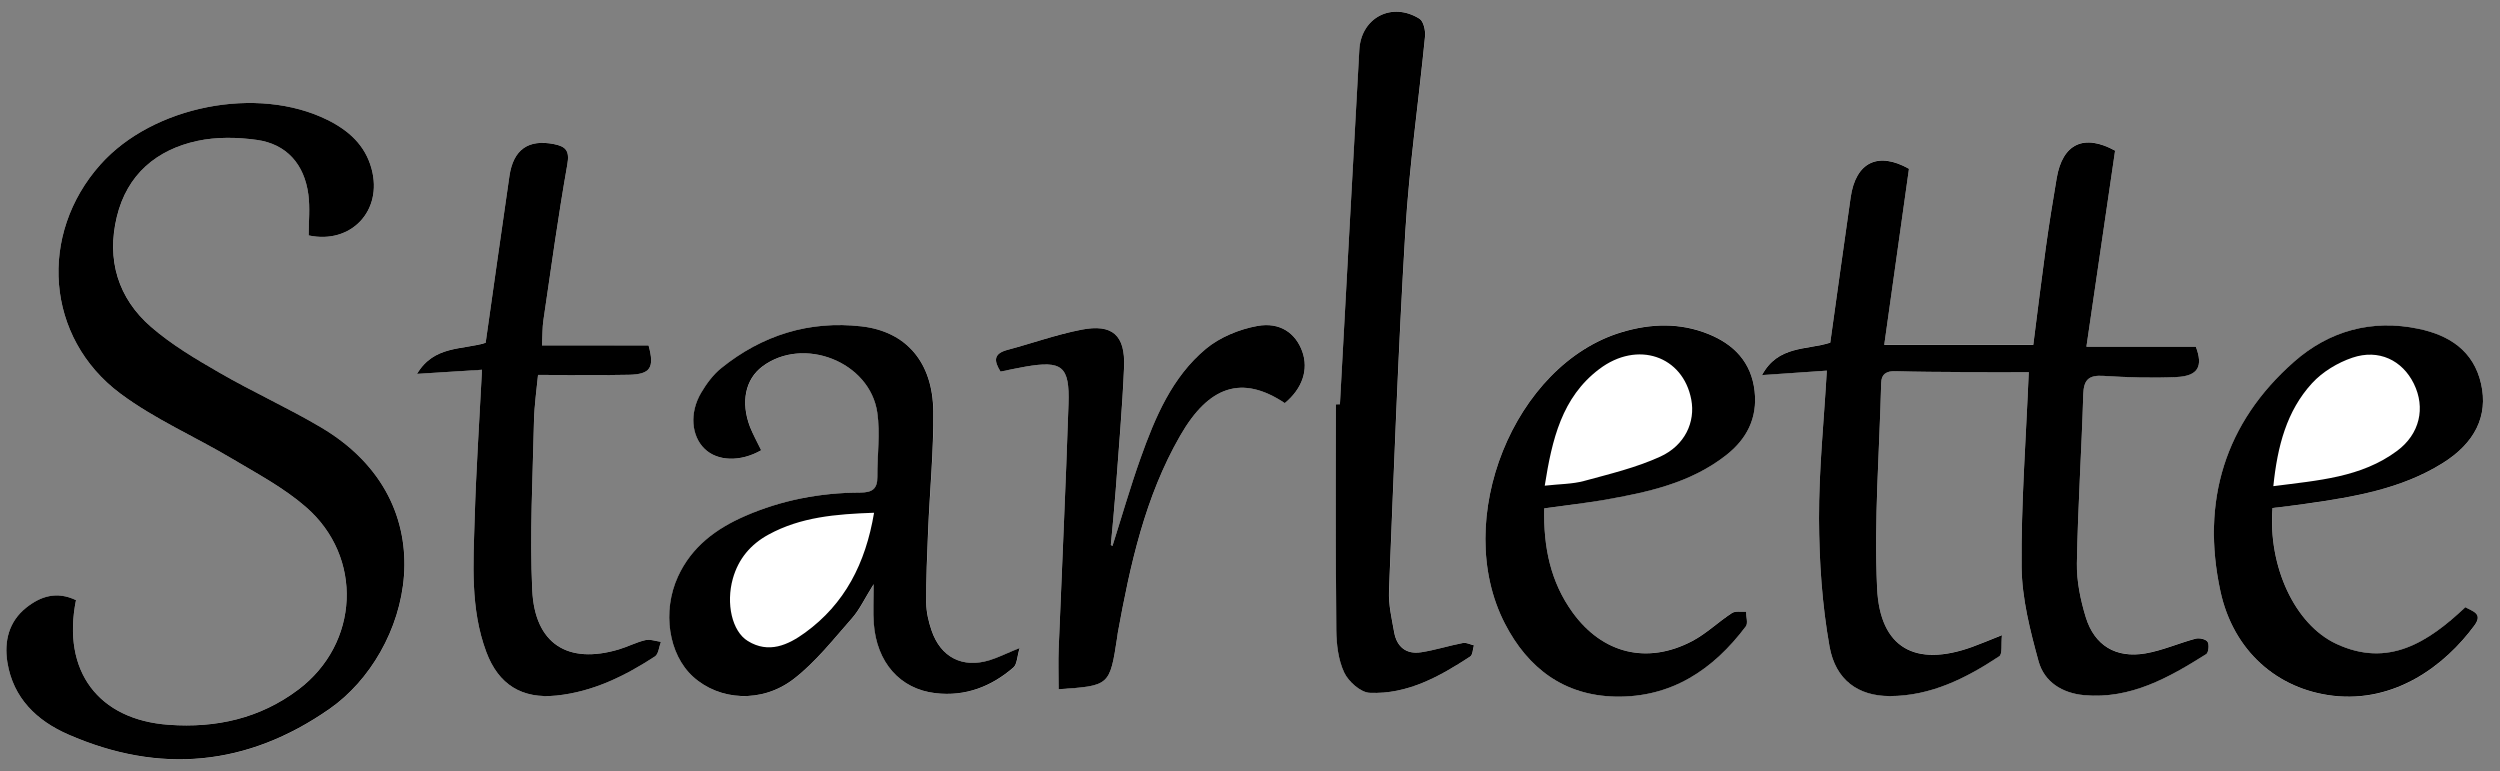 <svg width="107" height="33" viewBox="0 0 107 33" fill="none" xmlns="http://www.w3.org/2000/svg">
  <rect x="0" y="0" width="107" height="33" fill="#808080" stroke="none"/>
  <g clip-path="url(#clip0_11948_32749)">
    <path
      d="M78.188 15.863C78.063 18.043 77.846 20.119 77.854 22.194C77.86 24.021 77.984 25.872 78.304 27.667C78.561 29.103 79.534 29.787 80.88 29.788C82.627 29.788 84.147 29.03 85.57 28.083C85.711 27.989 85.642 27.571 85.684 27.18C85.103 27.411 84.761 27.558 84.41 27.685C81.985 28.558 80.457 27.745 80.34 25.169C80.207 22.26 80.441 19.334 80.514 16.413C80.525 15.99 80.747 15.871 81.138 15.883C82.101 15.912 83.066 15.915 84.029 15.92C84.98 15.925 85.932 15.922 86.831 15.922C86.709 18.854 86.501 21.558 86.525 24.26C86.538 25.609 86.887 26.979 87.249 28.293C87.493 29.183 88.264 29.665 89.203 29.749C91.192 29.928 92.828 28.997 94.428 27.992C94.528 27.93 94.563 27.582 94.484 27.465C94.407 27.351 94.129 27.289 93.971 27.331C93.251 27.523 92.556 27.836 91.827 27.961C90.563 28.177 89.642 27.624 89.27 26.411C89.044 25.671 88.878 24.872 88.891 24.102C88.933 21.694 89.092 19.288 89.164 16.878C89.184 16.236 89.409 16.046 90.029 16.085C91.07 16.15 92.118 16.182 93.159 16.133C94.087 16.09 94.299 15.673 93.982 14.835C92.453 14.835 90.938 14.835 89.299 14.835C89.713 12.014 90.118 9.237 90.526 6.445C89.204 5.716 88.278 6.134 88.026 7.625C87.858 8.612 87.699 9.601 87.562 10.592C87.368 12.004 87.197 13.418 87.025 14.755C84.874 14.755 82.809 14.755 80.646 14.755C81.012 12.151 81.358 9.689 81.704 7.221C80.383 6.476 79.427 6.932 79.21 8.441C78.91 10.525 78.623 12.611 78.335 14.663C77.318 14.988 76.102 14.775 75.414 16.05C76.434 15.984 77.3 15.925 78.188 15.863ZM3.254 25.687C2.432 25.293 1.739 25.522 1.126 26.009C0.383 26.599 0.173 27.437 0.319 28.347C0.567 29.891 1.585 30.851 2.913 31.433C6.832 33.154 10.595 32.8 14.116 30.337C17.557 27.929 19.28 21.558 13.723 18.283C12.315 17.453 10.817 16.774 9.401 15.956C8.383 15.369 7.348 14.759 6.466 13.991C5.055 12.764 4.56 11.119 5.002 9.282C5.438 7.47 6.699 6.409 8.447 6.032C9.264 5.856 10.158 5.872 10.991 5.988C12.265 6.165 13.029 7.024 13.199 8.326C13.275 8.898 13.212 9.489 13.212 10.076C15.023 10.465 16.393 9.025 15.904 7.224C15.627 6.203 14.915 5.58 14.018 5.134C11.023 3.647 6.543 4.527 4.303 7.037C1.634 10.026 1.948 14.451 5.145 16.84C6.618 17.939 8.346 18.684 9.934 19.631C11.014 20.276 12.147 20.879 13.09 21.696C15.562 23.84 15.378 27.548 12.767 29.513C11.126 30.747 9.243 31.166 7.225 31.02C4.216 30.803 2.643 28.731 3.254 25.687ZM32.58 19.272C32.42 18.942 32.237 18.616 32.105 18.271C31.698 17.21 31.906 16.238 32.631 15.691C34.382 14.371 37.237 15.481 37.554 17.661C37.684 18.558 37.549 19.493 37.557 20.411C37.562 20.946 37.319 21.082 36.814 21.084C35.111 21.089 33.459 21.405 31.89 22.09C30.656 22.628 29.609 23.399 29.022 24.68C28.339 26.172 28.619 28.015 29.672 28.968C30.794 29.985 32.605 30.117 33.979 29.059C34.918 28.335 35.675 27.361 36.473 26.459C36.798 26.092 37.01 25.623 37.398 25.003C37.398 25.719 37.369 26.201 37.403 26.677C37.525 28.355 38.525 29.495 40.048 29.671C41.315 29.817 42.43 29.396 43.382 28.568C43.535 28.435 43.531 28.119 43.647 27.735C43.052 27.979 42.713 28.148 42.358 28.259C41.206 28.612 40.272 28.139 39.876 26.985C39.746 26.606 39.651 26.194 39.648 25.797C39.641 24.769 39.685 23.739 39.728 22.713C39.8 21.009 39.968 19.306 39.95 17.602C39.928 15.504 38.789 14.188 36.877 13.97C34.648 13.714 32.633 14.342 30.88 15.754C30.532 16.034 30.246 16.421 30.016 16.81C29.506 17.672 29.593 18.666 30.169 19.218C30.716 19.747 31.687 19.779 32.58 19.272ZM57.351 17.302C57.294 17.302 57.24 17.302 57.184 17.303C57.184 20.524 57.167 23.746 57.198 26.967C57.204 27.579 57.282 28.243 57.536 28.781C57.719 29.172 58.237 29.634 58.624 29.651C60.239 29.723 61.617 28.959 62.93 28.096C63.039 28.025 63.037 27.782 63.089 27.618C62.931 27.581 62.764 27.488 62.619 27.517C62.019 27.634 61.431 27.823 60.828 27.916C60.2 28.013 59.789 27.691 59.675 27.06C59.569 26.476 59.429 25.879 59.453 25.293C59.66 20.152 59.845 15.011 60.154 9.876C60.321 7.094 60.725 4.328 60.995 1.553C61.019 1.306 60.932 0.909 60.76 0.801C59.573 0.059 58.258 0.749 58.182 2.129C57.899 7.187 57.626 12.245 57.351 17.302ZM66.095 21.758C66.995 21.631 67.82 21.54 68.635 21.396C70.488 21.073 72.326 20.686 73.867 19.488C74.755 18.798 75.228 17.897 75.097 16.739C74.959 15.501 74.213 14.734 73.122 14.293C71.907 13.802 70.663 13.841 69.419 14.21C64.8 15.587 62.121 22.242 64.409 26.686C65.401 28.612 66.957 29.765 69.134 29.811C71.517 29.861 73.32 28.671 74.723 26.804C74.822 26.671 74.729 26.388 74.726 26.175C74.522 26.191 74.274 26.139 74.123 26.237C73.541 26.616 73.028 27.12 72.418 27.439C70.495 28.446 68.582 27.976 67.305 26.209C66.37 24.916 66.051 23.432 66.095 21.758ZM97.265 21.743C97.778 21.68 98.257 21.628 98.735 21.559C100.753 21.268 102.765 20.934 104.54 19.83C105.92 18.971 106.502 17.809 106.192 16.433C105.874 15.019 104.835 14.35 103.513 14.075C101.514 13.659 99.688 14.165 98.188 15.486C95.222 18.096 94.208 21.458 95.036 25.306C95.586 27.855 97.459 29.5 99.857 29.782C102.49 30.091 104.63 28.514 105.91 26.769C106.287 26.255 105.814 26.163 105.52 25.993C103.913 27.504 102.212 28.592 99.997 27.561C98.21 26.725 97.07 24.224 97.265 21.743ZM23.197 14.783C23.22 14.342 23.212 14.018 23.258 13.703C23.587 11.482 23.892 9.258 24.281 7.047C24.386 6.453 24.223 6.269 23.713 6.167C22.62 5.949 21.97 6.393 21.805 7.533C21.459 9.912 21.124 12.292 20.787 14.671C19.79 14.98 18.577 14.775 17.848 16C18.866 15.937 19.748 15.881 20.631 15.824C20.518 18.04 20.377 20.116 20.317 22.195C20.261 24.112 20.124 26.046 20.814 27.901C21.337 29.307 22.345 29.92 23.817 29.769C25.378 29.608 26.74 28.934 28.032 28.095C28.186 27.994 28.207 27.681 28.289 27.468C28.064 27.441 27.826 27.349 27.618 27.397C27.231 27.488 26.867 27.68 26.485 27.794C24.304 28.441 22.889 27.559 22.781 25.254C22.67 22.856 22.802 20.445 22.855 18.04C22.871 17.324 22.977 16.61 23.028 16.046C24.408 16.046 25.661 16.067 26.914 16.039C27.845 16.018 28.02 15.738 27.76 14.781C26.282 14.783 24.791 14.783 23.197 14.783ZM47.613 23.372C47.591 23.355 47.568 23.339 47.545 23.323C47.615 22.542 47.695 21.763 47.753 20.98C47.883 19.225 48.039 17.471 48.112 15.712C48.168 14.349 47.611 13.852 46.286 14.11C45.214 14.318 44.175 14.694 43.115 14.975C42.501 15.139 42.55 15.463 42.824 15.902C43.202 15.828 43.541 15.751 43.884 15.693C45.456 15.421 45.786 15.666 45.733 17.282C45.619 20.773 45.45 24.262 45.313 27.751C45.291 28.332 45.31 28.915 45.31 29.497C47.499 29.349 47.499 29.349 47.819 27.262C47.827 27.208 47.83 27.154 47.84 27.101C48.377 24.166 49.011 21.253 50.516 18.64C51.736 16.522 53.155 16.029 54.992 17.251C55.742 16.63 56.018 15.823 55.739 15.045C55.463 14.269 54.8 13.773 53.818 13.95C53.044 14.09 52.214 14.428 51.613 14.93C50.165 16.135 49.442 17.858 48.821 19.6C48.379 20.845 48.014 22.114 47.613 23.372Z"
      fill="white" />
    <path
      d="M78.188 15.864C77.3 15.924 76.434 15.984 75.414 16.054C76.102 14.777 77.318 14.991 78.335 14.666C78.622 12.614 78.91 10.529 79.209 8.445C79.427 6.937 80.383 6.479 81.704 7.224C81.356 9.693 81.011 12.154 80.646 14.759C82.809 14.759 84.874 14.759 87.025 14.759C87.196 13.423 87.368 12.008 87.562 10.595C87.699 9.603 87.858 8.616 88.026 7.628C88.278 6.138 89.204 5.72 90.526 6.448C90.118 9.24 89.713 12.017 89.299 14.838C90.938 14.838 92.453 14.838 93.982 14.838C94.299 15.676 94.087 16.093 93.159 16.137C92.118 16.186 91.07 16.153 90.029 16.088C89.409 16.049 89.183 16.239 89.164 16.882C89.092 19.29 88.933 21.696 88.891 24.105C88.878 24.875 89.044 25.674 89.27 26.414C89.642 27.628 90.563 28.181 91.827 27.965C92.556 27.839 93.252 27.527 93.971 27.335C94.129 27.293 94.407 27.354 94.484 27.468C94.563 27.585 94.526 27.934 94.428 27.995C92.828 29.001 91.192 29.931 89.203 29.753C88.264 29.668 87.493 29.188 87.249 28.296C86.889 26.982 86.538 25.614 86.525 24.263C86.501 21.561 86.709 18.857 86.831 15.925C85.932 15.925 84.981 15.93 84.029 15.924C83.064 15.919 82.101 15.915 81.138 15.886C80.747 15.875 80.523 15.992 80.514 16.417C80.441 19.335 80.205 22.262 80.34 25.173C80.459 27.748 81.985 28.563 84.41 27.688C84.761 27.561 85.105 27.415 85.684 27.184C85.642 27.574 85.711 27.992 85.57 28.087C84.147 29.032 82.627 29.792 80.88 29.792C79.534 29.792 78.561 29.107 78.304 27.67C77.984 25.876 77.86 24.024 77.854 22.197C77.846 20.119 78.063 18.044 78.188 15.864Z"
      fill="black" />
    <path
      d="M3.253 25.686C2.642 28.73 4.215 30.805 7.225 31.021C9.244 31.168 11.127 30.748 12.767 29.515C15.38 27.549 15.562 23.841 13.09 21.697C12.148 20.879 11.014 20.275 9.935 19.633C8.346 18.686 6.619 17.941 5.146 16.841C1.947 14.451 1.634 10.026 4.302 7.037C6.543 4.527 11.024 3.646 14.017 5.133C14.916 5.579 15.627 6.204 15.903 7.224C16.392 9.025 15.02 10.465 13.211 10.076C13.211 9.489 13.274 8.898 13.198 8.326C13.026 7.024 12.262 6.165 10.99 5.988C10.157 5.872 9.263 5.856 8.446 6.032C6.699 6.409 5.437 7.47 5 9.281C4.556 11.117 5.051 12.762 6.463 13.989C7.346 14.757 8.38 15.367 9.398 15.954C10.815 16.773 12.31 17.449 13.721 18.281C19.277 21.556 17.555 27.928 14.113 30.335C10.593 32.796 6.83 33.151 2.91 31.431C1.584 30.849 0.564 29.889 0.316 28.345C0.172 27.437 0.381 26.598 1.124 26.007C1.736 25.52 2.431 25.291 3.253 25.686Z"
      fill="black" />
    <path
      d="M32.579 19.271C31.687 19.779 30.715 19.745 30.164 19.216C29.588 18.663 29.501 17.671 30.011 16.808C30.241 16.419 30.527 16.032 30.875 15.752C32.629 14.34 34.643 13.714 36.872 13.968C38.784 14.186 39.924 15.502 39.945 17.601C39.963 19.302 39.795 21.008 39.723 22.711C39.68 23.739 39.636 24.767 39.643 25.796C39.646 26.192 39.741 26.604 39.871 26.983C40.265 28.137 41.201 28.61 42.352 28.257C42.709 28.148 43.047 27.977 43.642 27.733C43.528 28.117 43.53 28.433 43.377 28.566C42.423 29.394 41.31 29.816 40.043 29.669C38.52 29.494 37.52 28.351 37.398 26.676C37.364 26.199 37.393 25.717 37.393 25.002C37.005 25.621 36.793 26.09 36.468 26.458C35.672 27.359 34.914 28.334 33.974 29.058C32.602 30.115 30.789 29.983 29.667 28.966C28.613 28.013 28.334 26.168 29.017 24.678C29.604 23.397 30.651 22.626 31.885 22.088C33.453 21.403 35.106 21.089 36.809 21.082C37.314 21.081 37.557 20.944 37.552 20.409C37.544 19.491 37.679 18.556 37.549 17.659C37.232 15.479 34.377 14.371 32.626 15.689C31.901 16.236 31.695 17.209 32.1 18.269C32.237 18.616 32.42 18.941 32.579 19.271ZM37.41 21.946C35.773 22.002 34.271 22.128 32.893 22.88C32.129 23.297 31.605 23.913 31.365 24.767C31.069 25.825 31.325 27.017 32.007 27.436C32.899 27.985 33.724 27.611 34.458 27.078C36.151 25.849 37.045 24.126 37.41 21.946Z"
      fill="black" />
    <path
      d="M57.349 17.302C57.626 12.245 57.897 7.187 58.179 2.131C58.256 0.753 59.571 0.061 60.757 0.803C60.927 0.91 61.016 1.307 60.992 1.555C60.72 4.33 60.318 7.098 60.15 9.878C59.842 15.012 59.657 20.155 59.449 25.295C59.425 25.88 59.567 26.477 59.671 27.061C59.785 27.693 60.195 28.015 60.824 27.917C61.427 27.825 62.014 27.634 62.616 27.519C62.761 27.491 62.929 27.584 63.085 27.62C63.035 27.782 63.035 28.026 62.926 28.098C61.612 28.959 60.234 29.725 58.621 29.653C58.235 29.635 57.715 29.173 57.532 28.783C57.278 28.243 57.201 27.581 57.194 26.969C57.164 23.747 57.18 20.526 57.18 17.305C57.236 17.303 57.293 17.302 57.349 17.302Z"
      fill="black" />
    <path
      d="M66.094 21.758C66.053 23.432 66.37 24.916 67.307 26.212C68.584 27.977 70.496 28.449 72.419 27.442C73.029 27.123 73.542 26.619 74.124 26.24C74.275 26.141 74.523 26.194 74.727 26.178C74.731 26.391 74.824 26.674 74.722 26.808C73.32 28.674 71.519 29.865 69.134 29.814C66.955 29.767 65.401 28.615 64.409 26.689C62.119 22.246 64.8 15.59 69.419 14.214C70.662 13.843 71.906 13.805 73.122 14.297C74.213 14.738 74.959 15.504 75.097 16.742C75.228 17.9 74.755 18.8 73.867 19.491C72.326 20.691 70.488 21.076 68.635 21.4C67.82 21.54 66.995 21.631 66.094 21.758ZM66.115 20.787C66.757 20.715 67.296 20.721 67.798 20.585C68.898 20.285 70.025 20.017 71.057 19.545C72.124 19.059 72.566 18.052 72.387 17.105C72.035 15.235 70.083 14.557 68.446 15.798C66.847 17.007 66.427 18.81 66.115 20.787Z"
      fill="black" />
    <path
      d="M97.263 21.743C97.067 24.224 98.209 26.725 99.996 27.558C102.21 28.589 103.912 27.502 105.518 25.989C105.813 26.162 106.285 26.253 105.909 26.765C104.629 28.509 102.488 30.086 99.856 29.779C97.458 29.497 95.585 27.852 95.034 25.303C94.205 21.455 95.221 18.092 98.186 15.483C99.687 14.162 101.511 13.654 103.511 14.072C104.833 14.347 105.872 15.016 106.191 16.43C106.501 17.808 105.92 18.968 104.539 19.827C102.763 20.933 100.752 21.266 98.733 21.556C98.257 21.628 97.778 21.68 97.263 21.743ZM97.299 20.808C99.23 20.557 101.059 20.438 102.593 19.299C103.569 18.576 103.82 17.454 103.312 16.421C102.821 15.422 101.815 14.926 100.682 15.309C100.052 15.522 99.406 15.911 98.957 16.4C97.87 17.586 97.474 19.095 97.299 20.808Z"
      fill="black" />
    <path
      d="M23.197 14.783C24.79 14.783 26.279 14.783 27.759 14.783C28.02 15.74 27.844 16.02 26.913 16.041C25.66 16.068 24.407 16.047 23.028 16.047C22.976 16.613 22.869 17.326 22.854 18.042C22.801 20.446 22.669 22.857 22.78 25.256C22.888 27.561 24.303 28.443 26.484 27.795C26.868 27.681 27.23 27.489 27.617 27.398C27.825 27.349 28.063 27.441 28.288 27.47C28.206 27.684 28.185 27.997 28.031 28.096C26.739 28.936 25.377 29.609 23.816 29.77C22.344 29.922 21.336 29.307 20.813 27.902C20.123 26.049 20.26 24.113 20.316 22.197C20.376 20.118 20.517 18.04 20.63 15.826C19.747 15.881 18.864 15.937 17.848 16.002C18.576 14.777 19.789 14.982 20.786 14.672C21.124 12.294 21.458 9.914 21.804 7.535C21.97 6.395 22.618 5.95 23.713 6.168C24.224 6.271 24.387 6.455 24.28 7.049C23.891 9.258 23.584 11.484 23.258 13.704C23.211 14.018 23.221 14.342 23.197 14.783Z"
      fill="black" />
    <path
      d="M47.612 23.371C48.012 22.114 48.377 20.843 48.819 19.602C49.44 17.859 50.164 16.137 51.611 14.931C52.213 14.43 53.043 14.091 53.816 13.951C54.797 13.773 55.461 14.27 55.738 15.046C56.015 15.824 55.741 16.631 54.99 17.253C53.154 16.031 51.735 16.522 50.515 18.642C49.009 21.255 48.374 24.165 47.839 27.102C47.829 27.156 47.826 27.209 47.818 27.263C47.498 29.352 47.498 29.352 45.309 29.498C45.309 28.914 45.289 28.334 45.312 27.753C45.45 24.263 45.618 20.773 45.732 17.284C45.785 15.668 45.455 15.422 43.882 15.694C43.54 15.752 43.202 15.829 42.823 15.904C42.549 15.465 42.499 15.141 43.114 14.976C44.173 14.695 45.212 14.319 46.285 14.111C47.612 13.852 48.168 14.348 48.11 15.713C48.036 17.471 47.88 19.226 47.752 20.982C47.694 21.762 47.615 22.543 47.544 23.324C47.567 23.339 47.589 23.355 47.612 23.371Z"
      fill="black" />
  </g>
  <defs>
    <clipPath id="clip0_11948_32749">
      <rect width="106" height="32" fill="white" transform="translate(0.273 0.5)" />
    </clipPath>
  </defs>
</svg>
